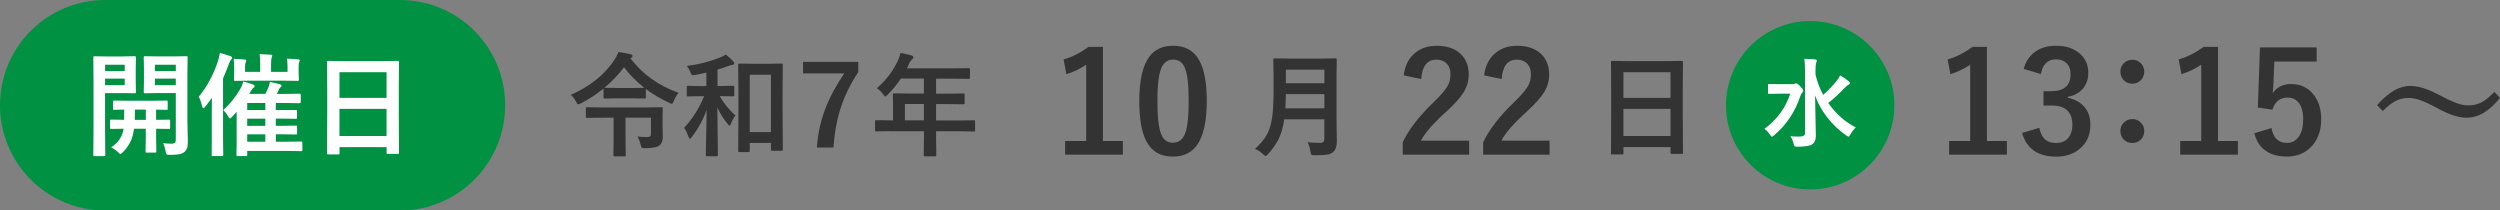 <?xml version="1.0" encoding="UTF-8"?>
<svg id="_レイヤー_1" data-name="レイヤー_1" xmlns="http://www.w3.org/2000/svg" viewBox="0 0 712.64 60">
  <rect x="0" y="0" width="712.64" height="60" fill="#808080" stroke="none"/>
  <defs>
    <style>
      .cls-1 {
        fill: #fff;
      }

      .cls-2 {
        isolation: isolate;
      }

      .cls-3 {
        fill: #009142;
      }

      .cls-4 {
        fill: #333;
      }
    </style>
  </defs>
  <g id="_グループ_692" data-name="グループ_692">
    <g id="_13" class="cls-2">
      <g class="cls-2">
        <path class="cls-4" d="M566.39,13.36v26.84h5.68v3.89h-16.45v-3.89h6v-21.76c-1.64,1.12-3.52,2.02-5.64,2.71l-.8-4.2c2.43-.7,4.8-1.9,7.11-3.59h4.1Z"/>
        <path class="cls-4" d="M576.88,19.62c.61-2.27,1.82-3.97,3.63-5.12,1.55-.98,3.42-1.46,5.61-1.46,2.94,0,5.27.82,6.97,2.46,1.46,1.39,2.19,3.13,2.19,5.21,0,1.94-.58,3.54-1.74,4.79-1.03,1.09-2.4,1.79-4.1,2.09v.27c2.2.47,3.86,1.45,4.98,2.93.98,1.29,1.46,2.88,1.46,4.77,0,2.89-1.02,5.18-3.05,6.88-1.76,1.47-4,2.21-6.72,2.21-5.17,0-8.41-2.25-9.71-6.76l4.9-1.45c.36,1.63.97,2.77,1.82,3.44.73.59,1.71.88,2.95.88,1.55,0,2.74-.51,3.57-1.54.74-.91,1.11-2.12,1.11-3.61,0-3.68-1.97-5.53-5.92-5.53h-2.32v-4.08h2.11c3.74,0,5.61-1.6,5.61-4.8,0-1.47-.43-2.58-1.29-3.32-.73-.64-1.7-.96-2.91-.96s-2.16.39-2.91,1.17c-.7.73-1.15,1.74-1.33,3.03l-4.92-1.48Z"/>
        <path class="cls-4" d="M607.82,17.03c1.02,0,1.86.37,2.54,1.11.59.64.88,1.39.88,2.25,0,1.05-.37,1.92-1.11,2.6-.65.57-1.42.86-2.3.86-1.05,0-1.91-.37-2.56-1.11-.56-.64-.84-1.42-.84-2.34,0-.99.36-1.82,1.09-2.48.64-.59,1.41-.88,2.3-.88ZM607.82,33.94c1.02,0,1.86.37,2.54,1.11.59.64.88,1.39.88,2.25,0,1.05-.37,1.92-1.11,2.6-.65.57-1.42.86-2.3.86-1.05,0-1.91-.37-2.56-1.11-.56-.64-.84-1.42-.84-2.34,0-.99.36-1.82,1.09-2.48.64-.59,1.41-.88,2.3-.88Z"/>
        <path class="cls-4" d="M632.25,13.36v26.84h5.68v3.89h-16.45v-3.89h6v-21.76c-1.64,1.12-3.52,2.02-5.64,2.71l-.8-4.2c2.43-.7,4.8-1.9,7.11-3.59h4.1Z"/>
        <path class="cls-4" d="M660.38,13.55v4h-12.07l-.25,6.15c-.04,1.11-.12,2.07-.23,2.89,1.18-1.76,2.93-2.64,5.23-2.64,2.72,0,4.89,1.03,6.5,3.09,1.41,1.82,2.11,4.13,2.11,6.91,0,3.42-1.02,6.13-3.07,8.12-1.77,1.71-4,2.56-6.7,2.56s-4.73-.62-6.35-1.88c-1.46-1.12-2.43-2.71-2.93-4.77l4.88-1.48c.53,2.83,1.99,4.24,4.36,4.24,1.55,0,2.74-.67,3.57-2.01.74-1.17,1.11-2.74,1.11-4.71,0-2.11-.44-3.7-1.33-4.79-.77-.94-1.81-1.41-3.12-1.41-2.17,0-3.61,1.15-4.32,3.44l-4.16-.61.61-17.13h16.15Z"/>
        <path class="cls-4" d="M687.04,24.49c2.28,0,4.99.84,8.12,2.52,2.29,1.2,4.03,2.01,5.21,2.42,1.15.4,2.22.61,3.22.61,1.43,0,2.7-.29,3.79-.86,1.11-.59,2.32-1.58,3.65-2.97l1.6,1.68c-2.98,3.78-6.15,5.66-9.51,5.66-2.27,0-4.97-.87-8.12-2.6-2.21-1.2-3.93-2-5.14-2.42-1.15-.4-2.25-.61-3.3-.61-1.37,0-2.59.29-3.67.86-1.07.55-2.29,1.5-3.65,2.85l-1.64-1.64c3.2-3.67,6.35-5.51,9.43-5.51Z"/>
      </g>
    </g>
    <g id="_グループ_369" data-name="グループ_369">
      <g id="_日" data-name="日" class="cls-2">
        <g class="cls-2">
          <path class="cls-4" d="M462.42,44.02h-2.86c-.16,0-.25-.02-.29-.05-.04-.04-.05-.13-.05-.29l.06-11.39v-6.19l-.06-8.36c0-.18.02-.29.06-.33.04-.03.14-.05.3-.05l4.41.06h10.98l4.42-.06c.17,0,.27.03.3.08.03.04.05.14.05.3l-.06,7.41v7.11l.06,11.25c0,.18-.02.28-.06.31-.04.03-.14.05-.28.05h-2.84c-.18,0-.28-.02-.31-.06-.03-.04-.05-.14-.05-.3v-1.56h-13.42v1.73c0,.17-.02.27-.06.3-.04.03-.14.05-.28.05ZM462.77,20.59v7.3h13.42v-7.3h-13.42ZM462.77,38.77h13.42v-7.73h-13.42v7.73Z"/>
        </g>
      </g>
      <g id="_22" class="cls-2">
        <g class="cls-2">
          <path class="cls-4" d="M400.13,21.48c.36-2.88,1.5-5.06,3.42-6.54,1.61-1.26,3.61-1.89,6-1.89,2.98,0,5.29.81,6.91,2.42,1.47,1.45,2.21,3.38,2.21,5.8,0,1.82-.51,3.54-1.52,5.14-.91,1.43-2.46,3.16-4.65,5.2-3.85,3.45-6.33,6.28-7.44,8.48h13.73v4h-18.93v-3.55c1.73-3.62,4.64-7.4,8.73-11.33,2.08-2,3.44-3.58,4.08-4.73.53-.95.8-2.03.8-3.24,0-1.42-.41-2.51-1.23-3.26-.7-.65-1.63-.98-2.77-.98-2.64,0-4.09,1.84-4.34,5.53l-5-1.04Z"/>
          <path class="cls-4" d="M423.06,21.48c.36-2.88,1.5-5.06,3.42-6.54,1.61-1.26,3.61-1.89,6-1.89,2.98,0,5.29.81,6.91,2.42,1.47,1.45,2.21,3.38,2.21,5.8,0,1.82-.51,3.54-1.52,5.14-.91,1.43-2.46,3.16-4.65,5.2-3.85,3.45-6.33,6.28-7.44,8.48h13.73v4h-18.93v-3.55c1.73-3.62,4.64-7.4,8.73-11.33,2.08-2,3.44-3.58,4.08-4.73.53-.95.8-2.03.8-3.24,0-1.42-.41-2.51-1.23-3.26-.7-.65-1.63-.98-2.77-.98-2.64,0-4.09,1.84-4.34,5.53l-5-1.04Z"/>
        </g>
      </g>
      <g id="_月" data-name="月" class="cls-2">
        <g class="cls-2">
          <path class="cls-4" d="M372.75,40.56c1.12.1,2.34.16,3.64.16.75,0,1.12-.38,1.12-1.12v-5.59h-11.44c-.3,2.27-.87,4.21-1.69,5.83-.66,1.27-1.62,2.64-2.91,4.09-.33.36-.56.55-.67.55-.16,0-.41-.17-.75-.52-.62-.62-1.38-1.12-2.3-1.5,1.48-1.39,2.56-2.67,3.25-3.84.77-1.32,1.3-2.94,1.59-4.84.29-1.82.44-4.39.44-7.69v-4.72l-.06-4.34c0-.19.02-.3.06-.34.04-.03.13-.05.28-.05l4.27.06h8.89l4.22-.06c.18,0,.28.03.31.08.03.04.05.15.05.31l-.06,4.34v12.58l.09,6.39c0,1.33-.34,2.33-1.02,2.98-.44.4-1.06.65-1.86.77-.69.1-1.84.16-3.45.16-.54,0-.86-.05-.95-.14s-.17-.38-.23-.84c-.15-1.05-.42-1.95-.83-2.69ZM366.41,30.89h11.11v-4.05h-10.98c-.04,1.82-.08,3.17-.12,4.05ZM377.52,19.86h-10.98v3.88h10.98v-3.88Z"/>
        </g>
      </g>
      <g id="_10" class="cls-2">
        <g class="cls-2">
          <path class="cls-4" d="M314.39,13.36v26.84h5.68v3.89h-16.45v-3.89h6v-21.76c-1.64,1.12-3.52,2.02-5.64,2.71l-.8-4.2c2.43-.7,4.8-1.9,7.11-3.59h4.1Z"/>
          <path class="cls-4" d="M334.41,13.04c3.39,0,5.86,1.37,7.42,4.12,1.45,2.57,2.17,6.42,2.17,11.56,0,5.89-.94,10.12-2.83,12.7-1.58,2.15-3.86,3.22-6.86,3.22-3.42,0-5.91-1.4-7.44-4.2-1.41-2.58-2.11-6.46-2.11-11.64,0-5.86.95-10.06,2.85-12.62,1.56-2.1,3.83-3.14,6.8-3.14ZM334.41,16.99c-1.72,0-2.9.96-3.55,2.87-.62,1.8-.94,4.76-.94,8.89,0,4.73.39,7.96,1.17,9.71.65,1.48,1.73,2.23,3.22,2.23,1.76,0,2.97-1,3.63-2.99.6-1.81.9-4.79.9-8.95,0-4.7-.39-7.9-1.17-9.59-.65-1.45-1.74-2.17-3.26-2.17Z"/>
        </g>
      </g>
      <g id="_令和_年" data-name="令和_年" class="cls-2">
        <g class="cls-2">
          <path class="cls-4" d="M193.45,26.45c-.54.62-1,1.4-1.38,2.33-.21.53-.4.8-.58.8-.14,0-.38-.09-.73-.28-2.43-1.11-4.65-2.43-6.66-3.94v2.38c0,.17-.02.27-.06.3-.04.03-.14.05-.28.05l-3.47-.06h-4.41l-3.45.06c-.19,0-.3-.02-.34-.06-.03-.04-.05-.14-.05-.28v-2.5c-2,1.61-4.15,3.02-6.44,4.2-.34.19-.6.28-.77.28-.16,0-.37-.25-.64-.77-.42-.83-.91-1.47-1.47-1.92,5.49-2.44,9.62-5.74,12.39-9.92.44-.65.84-1.41,1.2-2.3,1.22.18,2.36.39,3.42.64.38.11.58.28.58.5,0,.2-.1.36-.31.48l-.3.16c3.36,4.49,7.94,7.78,13.73,9.86ZM185.58,33.55h-7.27v6.98l.06,3.67c0,.17-.02.27-.06.31-.04.03-.14.05-.28.05h-2.8c-.18,0-.29-.03-.33-.08-.03-.03-.05-.12-.05-.28l.06-3.67v-6.98h-3.14l-4.41.06c-.17,0-.27-.03-.31-.08-.03-.04-.05-.14-.05-.3v-2.31c0-.17.02-.27.06-.3.04-.03.14-.05.3-.05l4.41.06h12.33l4.48-.06c.17,0,.27.02.3.06.03.04.05.14.05.3l-.06,1.97v3.14l.06,3.06c0,.97-.28,1.72-.83,2.25-.59.59-2.03.89-4.3.89-.5,0-.79-.05-.88-.14-.08-.08-.18-.38-.3-.88-.2-.82-.5-1.59-.91-2.31.8.1,1.72.16,2.75.16.46,0,.76-.07.91-.22.12-.14.19-.39.19-.77v-4.55ZM172.27,25.02h.17l3.45.06h4.41c1.91,0,3.03-.02,3.36-.06-2.27-1.78-4.2-3.73-5.78-5.86-1.52,2.06-3.39,4.02-5.61,5.86Z"/>
          <path class="cls-4" d="M205.22,27.41h-.06c1.21,2.1,2.7,3.94,4.48,5.52-.54.72-.97,1.48-1.28,2.3-.16.41-.28.61-.38.61s-.29-.18-.58-.55c-1.19-1.41-2.16-2.97-2.92-4.7l.16,13.64c0,.21-.1.31-.31.31h-2.75c-.19,0-.3-.02-.33-.06-.03-.03-.05-.11-.05-.25,0-.08,0-.75.03-1.98.09-3.78.16-7.41.19-10.89-1,2.78-2.4,5.34-4.2,7.69-.25.32-.44.48-.58.48-.12,0-.25-.17-.38-.52-.38-1.11-.79-1.97-1.25-2.56,2.43-2.65,4.33-5.66,5.7-9.03h-.88l-3.7.06c-.17,0-.27-.02-.31-.06-.03-.04-.05-.14-.05-.28v-2.31c0-.17.02-.27.06-.3.04-.03.14-.05.3-.05l3.7.06h1.52v-3.84c-1,.25-2.08.47-3.23.67-.31.05-.52.08-.61.08-.18,0-.31-.07-.41-.22-.06-.08-.16-.3-.3-.66-.27-.69-.62-1.28-1.03-1.77,3.29-.41,6.45-1.2,9.47-2.39.6-.25,1.15-.54,1.64-.86.8.6,1.52,1.26,2.14,1.95.19.22.28.41.28.56,0,.25-.18.39-.53.42-.22.01-.68.15-1.38.42-.95.34-1.9.65-2.86.92v4.7h.67l3.72-.06c.19,0,.3.02.33.06.04.04.06.14.06.28v2.31c0,.17-.03.27-.08.3-.04.03-.15.05-.31.05l-3.72-.06ZM213.37,43.34h-2.62c-.22,0-.33-.12-.33-.36l.08-10.59v-5.94l-.08-7.97c0-.24.11-.36.33-.36l3.61.06h4.81l3.61-.06c.17,0,.27.02.31.06.03.04.05.14.05.3l-.06,7v6.78l.06,10.38c0,.16-.02.25-.06.29-.04.04-.14.05-.3.05h-2.66c-.17,0-.27-.02-.31-.06-.03-.04-.05-.14-.05-.28v-1.89h-6.03v2.23c0,.17-.03.27-.08.31-.03.03-.12.05-.28.05ZM213.73,21.3v16.34h6.03v-16.34h-6.03Z"/>
          <path class="cls-4" d="M244.66,17.64v2.88c-2.32,3.52-4.04,7.09-5.16,10.7-1,3.23-1.64,6.84-1.92,10.84h-4.73c.3-4.27,1.24-8.3,2.81-12.08,1.17-2.83,2.83-5.85,5-9.05h-11.75v-3.3h15.75Z"/>
          <path class="cls-4" d="M253.8,37.39l-4,.06c-.18,0-.28-.02-.31-.06-.03-.04-.05-.14-.05-.28v-2.55c0-.21.12-.31.36-.31l4,.06h.77v-4.48l-.06-2.88c0-.17.02-.27.06-.3.04-.03.15-.05.31-.05l4.39.06h4.09v-4.27h-6.56c-1.07,1.64-2.32,3.16-3.75,4.58-.3.34-.53.52-.67.52-.12,0-.33-.2-.64-.61-.53-.73-1.12-1.31-1.78-1.73,2.56-2.22,4.54-4.8,5.92-7.73.41-.84.68-1.62.83-2.34,1.35.27,2.38.51,3.08.7.38.14.58.32.58.55,0,.16-.13.36-.39.61-.29.25-.56.64-.81,1.16l-.64,1.38h13.22l4.39-.06c.17,0,.27.02.3.06.03.04.05.14.05.28v2.38c0,.17-.02.27-.06.3-.04.03-.14.05-.28.05l-4.39-.06h-4.92v4.27h3.42l4.38-.06c.22,0,.33.11.33.34v2.41c0,.23-.11.34-.33.34l-4.38-.06h-3.42v4.67h6.78l4-.06c.23,0,.34.1.34.31v2.55c0,.16-.02.25-.05.29-.04.04-.13.05-.29.05l-4-.06h-6.78v1.56l.06,5.22c0,.17-.03.27-.08.31-.03.03-.12.05-.28.05h-2.84c-.19,0-.3-.03-.33-.08-.03-.03-.05-.12-.05-.28l.06-5.22v-1.56h-9.56ZM257.95,34.31h5.41v-4.67h-5.41v4.67Z"/>
        </g>
      </g>
    </g>
    <g id="_グループ_379" data-name="グループ_379">
      <circle id="_楕円形_25" data-name="楕円形_25" class="cls-3" cx="516" cy="30" r="24"/>
      <g id="_水" data-name="水" class="cls-2">
        <g class="cls-2">
          <path class="cls-1" d="M502.96,36.73c3.58-2.64,6.04-5.98,7.37-10.02h-3.14l-2.91.05c-.15,0-.23-.02-.26-.05-.03-.04-.04-.12-.04-.25v-2.21c0-.15.02-.25.05-.27s.12-.04.25-.04l2.91.05h3.76c.3,0,.52-.04.67-.11l.19-.1c.05-.03.1-.04.14-.04.27,0,.67.28,1.18.83.6.6.9,1.03.9,1.27,0,.18-.1.37-.29.56-.21.21-.39.54-.55,1-1.49,4.49-3.98,8.22-7.48,11.17-.32.26-.52.4-.62.4-.14,0-.32-.19-.56-.56-.44-.69-.96-1.25-1.57-1.68ZM529.03,36.31c-.62.55-1.14,1.23-1.57,2.04-.22.39-.39.59-.51.59-.11,0-.33-.11-.67-.34-2.11-1.44-3.98-3.24-5.61-5.39-1.45-1.91-2.54-3.91-3.27-6,0,1.4.05,3.61.12,6.63.06,2.32.1,3.9.1,4.76,0,1.25-.37,2.11-1.12,2.58-.57.4-1.94.62-4.12.64-.45,0-.72-.04-.81-.12-.08-.07-.18-.31-.29-.71-.23-.94-.53-1.66-.92-2.16.65.06,1.33.1,2.06.1.24,0,.47,0,.71-.01.93-.03,1.39-.32,1.39-.89v-18.06c0-1.39-.06-2.46-.19-3.2,1.47.05,2.49.1,3.08.16.32.04.48.14.48.31,0,.12-.03.26-.08.41-.07.18-.11.29-.11.31-.12.36-.18,1.02-.18,1.97v1.29c.44,1.99,1.17,3.93,2.19,5.82,1.49-1.3,2.78-2.66,3.9-4.06.37-.46.69-.95.94-1.49.99.59,1.79,1.13,2.38,1.63.26.22.4.41.4.56,0,.18-.13.34-.4.48-.35.17-.84.59-1.48,1.26-1.04,1.15-2.47,2.47-4.29,3.95,2.2,3.11,4.81,5.42,7.85,6.95Z"/>
        </g>
      </g>
    </g>
  </g>
  <path id="_長方形_693" data-name="長方形_693" class="cls-3" d="M30,0h84c16.57,0,30,13.43,30,30h0c0,16.57-13.43,30-30,30H30C13.43,60,0,46.57,0,30h0C0,13.43,13.43,0,30,0Z"/>
  <g id="_開催日" data-name="開催日" class="cls-2">
    <g class="cls-2">
      <path class="cls-1" d="M35.2,16.08l3.22-.06c.22,0,.33.12.33.36l-.06,3.06v3.77l.06,3.05c0,.23-.11.34-.33.34l-3.22-.06h-5.25v10.69l.06,6.91c0,.18-.02.28-.06.31-.04.03-.14.05-.28.05h-2.73c-.16,0-.25-.02-.29-.05-.04-.04-.05-.14-.05-.3l.06-6.91v-13.89l-.06-6.95c0-.18.02-.28.06-.31.04-.03.14-.05.3-.05l3.8.06h4.45ZM35.55,18.45h-5.59v1.81h5.59v-1.81ZM35.55,24.27v-1.86h-5.59v1.86h5.59ZM31.72,41.97c1.79-1.14,2.93-2.7,3.42-4.7l.06-.58c-1.03.01-1.93.03-2.7.05-.05,0-.25,0-.59.02h-.19c-.17,0-.27-.03-.31-.08-.03-.04-.05-.14-.05-.3v-1.94c0-.17.02-.27.06-.3.04-.03.14-.05.3-.05l3.64.06c.04-1.06.06-2.03.06-2.91-.79.01-1.51.03-2.16.05-.42.01-.64.02-.66.02-.19,0-.3-.02-.33-.06-.04-.04-.06-.14-.06-.28v-1.95c0-.18.03-.28.08-.31.04-.03.15-.05.31-.05l4,.06h6.84l4-.06c.17,0,.27.02.31.06.03.04.05.14.05.3v1.95c0,.17-.02.27-.06.3-.04.03-.14.05-.3.05-.03,0-.16,0-.39-.02-.79-.02-1.64-.04-2.55-.05v2.91l3.64-.06c.17,0,.27.02.31.06.03.04.05.14.05.28v1.94c0,.17-.02.27-.05.31-.04.04-.14.06-.3.06l-3.64-.06v2.97l.06,3.47c0,.18-.02.29-.06.33-.04.03-.14.05-.3.05h-2.36c-.18,0-.28-.02-.31-.06-.03-.04-.05-.15-.05-.31l.06-3.47v-2.97h-3.36c-.07.59-.15,1.05-.22,1.38-.45,2.07-1.46,3.86-3.03,5.38-.33.3-.54.45-.61.45-.12,0-.36-.19-.73-.58-.5-.49-1.13-.94-1.89-1.34ZM38.41,34.16h3.16v-2.91h-3.09c0,.83-.02,1.8-.06,2.91ZM46.47,40.8c.74.1,1.52.16,2.33.16.55,0,.92-.1,1.09-.3.15-.18.22-.49.22-.94v-13.19h-5.23l-3.52.06c-.19,0-.3-.02-.34-.06-.03-.04-.05-.14-.05-.28l.06-2.78v-4.28l-.06-2.81c0-.18.03-.28.08-.31.04-.03.15-.05.31-.05l3.52.06h4.69l3.56-.06c.17,0,.27.02.3.06.03.04.05.14.05.3l-.06,4.38v13.72l.12,5.84c0,.84-.07,1.48-.22,1.91-.14.41-.37.75-.7,1.05-.41.34-.93.57-1.56.69-.59.11-1.48.17-2.67.17-.52,0-.83-.05-.92-.16-.09-.09-.18-.37-.25-.83-.15-.88-.39-1.66-.73-2.34ZM50.11,18.45h-5.95v1.81h5.95v-1.81ZM50.11,24.27v-1.86h-5.95v1.86h5.95Z"/>
      <path class="cls-1" d="M62.67,15.09c1.31.35,2.32.66,3.02.92.32.12.48.29.48.48,0,.18-.12.37-.36.58-.16.12-.36.55-.61,1.28-.48,1.3-1.02,2.64-1.62,4v16.92l.06,4.86c0,.24-.11.36-.33.36h-2.66c-.17,0-.26-.02-.28-.06-.02-.04-.03-.14-.03-.3l.03-4.86v-7.39c0-1.73,0-3.06.03-4-.65.93-1.27,1.76-1.86,2.48-.23.32-.42.48-.58.48-.12,0-.23-.17-.33-.52-.28-1.19-.61-2.1-.98-2.75,2.4-2.89,4.24-6.32,5.53-10.3.23-.74.39-1.47.48-2.2ZM63.66,31.38c1.85-1.69,3.41-3.61,4.67-5.77.41-.59.74-1.38,1.02-2.36,1.19.29,2.1.57,2.73.83.34.12.52.28.52.45,0,.2-.12.36-.36.5-.19.11-.59.69-1.22,1.73h4.64c.18-.32.44-.89.8-1.7.22-.54.38-1.1.48-1.69,1.35.26,2.29.47,2.81.64.34.09.52.22.52.38,0,.17-.11.34-.33.52-.21.18-.38.43-.52.77-.17.44-.33.8-.5,1.09h2.53l3.95-.06c.22,0,.33.11.33.34v2.03c0,.23-.11.34-.33.34l-3.95-.06h-2.83v2.02h1.83l3.88-.03c.23,0,.34.1.34.31v1.84c0,.17-.02.27-.05.31-.04.04-.13.06-.29.06l-3.88-.06h-1.83v2.06h1.83l3.88-.06c.17,0,.27.02.3.06.03.04.05.14.05.28v1.8c0,.18-.02.29-.05.33-.04.04-.13.06-.29.06l-3.88-.06h-1.83v2.12h3.14l4.06-.06c.17,0,.27.03.31.08.03.04.05.14.05.3v1.98c0,.19-.03.3-.08.34-.03.03-.12.05-.28.05l-4.06-.06h-11.3v1.12c0,.17-.02.27-.06.3-.04.03-.14.05-.28.05h-2.38c-.17,0-.27-.02-.3-.06-.03-.04-.05-.14-.05-.28l.06-3.23v-9.06l-1.25,1.38c-.31.34-.54.52-.67.52s-.33-.23-.58-.7c-.3-.57-.74-1.13-1.31-1.67ZM81.8,16.72c1.1.03,2.17.1,3.2.2.3.03.45.14.45.31,0,.08-.02.17-.06.25-.06.12-.1.2-.11.23-.1.25-.16.7-.16,1.34v1.41l.08,2.23c0,.18-.03.28-.08.31-.04.03-.15.05-.31.05l-4.36-.06h-9.06l-4.34.06c-.17,0-.27-.02-.3-.06-.03-.04-.05-.14-.05-.3l.05-2.23v-1.38c0-.71-.04-1.48-.12-2.31.98.03,2.04.1,3.17.2.26.03.39.14.39.31,0,.17-.06.36-.17.58-.1.21-.16.62-.16,1.25v1.38h4.31v-2.05c0-1.43-.05-2.43-.16-3.02.73.02,1.79.08,3.17.17.3.03.45.12.45.28,0,.08-.07.28-.2.58-.1.28-.16.94-.16,1.98v2.05h4.7v-1.41c0-.86-.06-1.66-.19-2.38ZM70.47,31.38h5.16v-2.02h-5.16v2.02ZM70.47,35.88h5.16v-2.06h-5.16v2.06ZM70.47,40.41h5.16v-2.12h-5.16v2.12Z"/>
      <path class="cls-1" d="M96.42,44.02h-2.86c-.16,0-.25-.02-.29-.05-.04-.04-.05-.13-.05-.29l.06-11.39v-6.19l-.06-8.36c0-.18.02-.29.06-.33.04-.03.14-.05.3-.05l4.41.06h10.98l4.42-.06c.17,0,.27.03.3.08.03.04.05.14.05.3l-.06,7.41v7.11l.06,11.25c0,.18-.02.28-.06.31-.04.03-.14.05-.28.05h-2.84c-.18,0-.28-.02-.31-.06-.03-.04-.05-.14-.05-.3v-1.56h-13.42v1.73c0,.17-.02.27-.06.3-.04.03-.14.05-.28.05ZM96.77,20.59v7.3h13.42v-7.3h-13.42ZM96.77,38.77h13.42v-7.73h-13.42v7.73Z"/>
    </g>
  </g>
</svg>